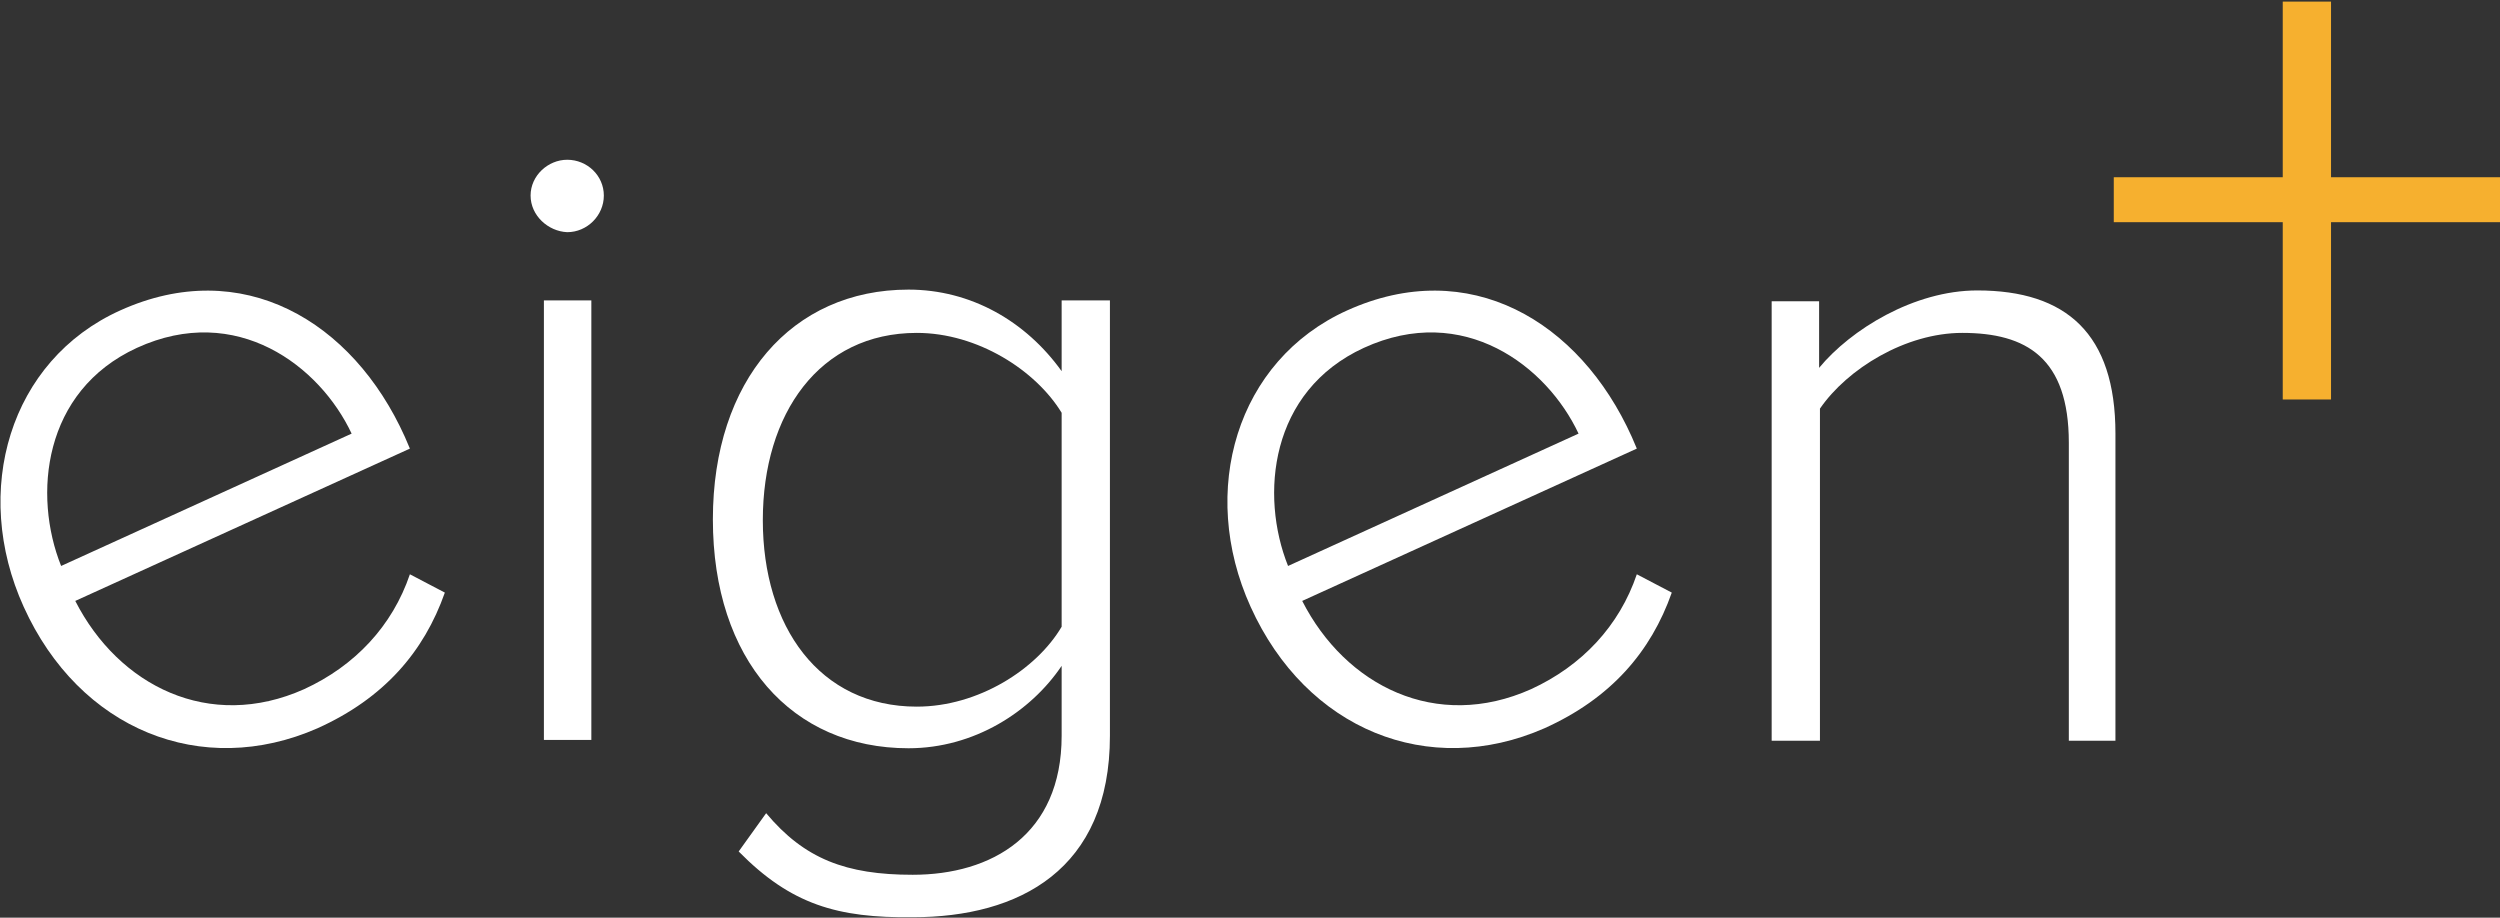 <?xml version="1.0" encoding="UTF-8"?>
<svg xmlns="http://www.w3.org/2000/svg" width="1136" height="417" viewBox="0 0 1136 417" fill="none"><rect x="0" y="0" width="1136" height="417" fill="#333333" stroke="none"/><path d="M10.753 275.707C-13.076 223.132 4.323 163.749 54.628 141.055C109.85 116.092 160.155 145.594 183.984 198.547L186.254 203.842L34.203 273.059C53.872 311.638 95.099 332.442 138.218 313.151C161.29 302.561 178.311 284.406 186.254 260.955L202.139 269.276C192.684 296.131 174.528 317.312 144.27 330.929C91.695 354.001 36.095 331.685 10.753 275.707ZM62.193 158.076C19.452 177.744 14.914 225.023 27.773 257.173L159.777 197.034C145.404 166.397 107.581 137.273 62.193 158.076Z" fill="white"></path><path d="M241.098 88.859C241.098 79.781 249.041 72.594 257.74 72.594C266.818 72.594 274.383 79.781 274.383 88.859C274.383 97.936 266.818 105.501 257.74 105.501C249.041 105.123 241.098 97.936 241.098 88.859ZM247.15 336.224V136.516H268.709V336.224H247.15Z" fill="white"></path><path d="M335.656 386.907L348.138 369.509C365.537 390.312 384.449 397.498 414.707 397.498C450.64 397.498 482.411 379.343 482.411 334.333V302.561C468.417 323.364 442.697 340.006 412.816 340.006C359.863 340.006 323.931 299.913 323.931 235.992C323.931 172.827 359.863 131.599 412.816 131.599C441.184 131.599 466.147 145.972 482.411 168.666V136.516H504.349V334.333C504.349 395.229 463.121 416.788 414.707 416.788C380.666 417.166 359.485 411.114 335.656 386.907ZM482.411 284.784V187.578C470.686 168.288 444.21 151.267 416.599 151.267C372.345 151.267 346.625 187.956 346.625 236.37C346.625 284.784 372.345 321.095 416.599 321.095C444.588 321.095 471.064 304.074 482.411 284.784Z" fill="white"></path><path d="M568.27 275.707C544.442 223.132 561.841 163.749 612.146 141.055C667.368 116.092 717.673 145.594 741.502 198.547L743.771 203.842L591.721 273.059C611.389 311.638 652.617 332.442 695.735 313.151C718.808 302.561 735.828 284.406 743.771 260.955L759.657 269.276C750.201 296.131 732.046 317.312 701.787 330.929C649.213 354.001 593.612 331.685 568.27 275.707ZM619.71 158.076C576.97 177.744 572.431 225.023 585.291 257.173L717.295 197.034C702.922 166.397 665.098 137.273 619.71 158.076Z" fill="white"></path><path d="M940.075 336.224V201.194C940.075 162.614 920.785 151.267 891.661 151.267C865.941 151.267 839.464 167.531 826.983 185.686V336.602H805.045V136.894H826.604V167.153C840.977 149.754 869.723 131.977 898.469 131.977C938.94 131.977 961.256 151.645 961.256 197.033V336.602H940.075V336.224Z" fill="white"></path><path id="last" d="M1059.22 0.73V80.537H1136V100.962H1059.22V181.526H1037.28V100.962H960.499V80.537H1037.28V0.73H1059.22Z" fill="#F6B02F"></path></svg>


